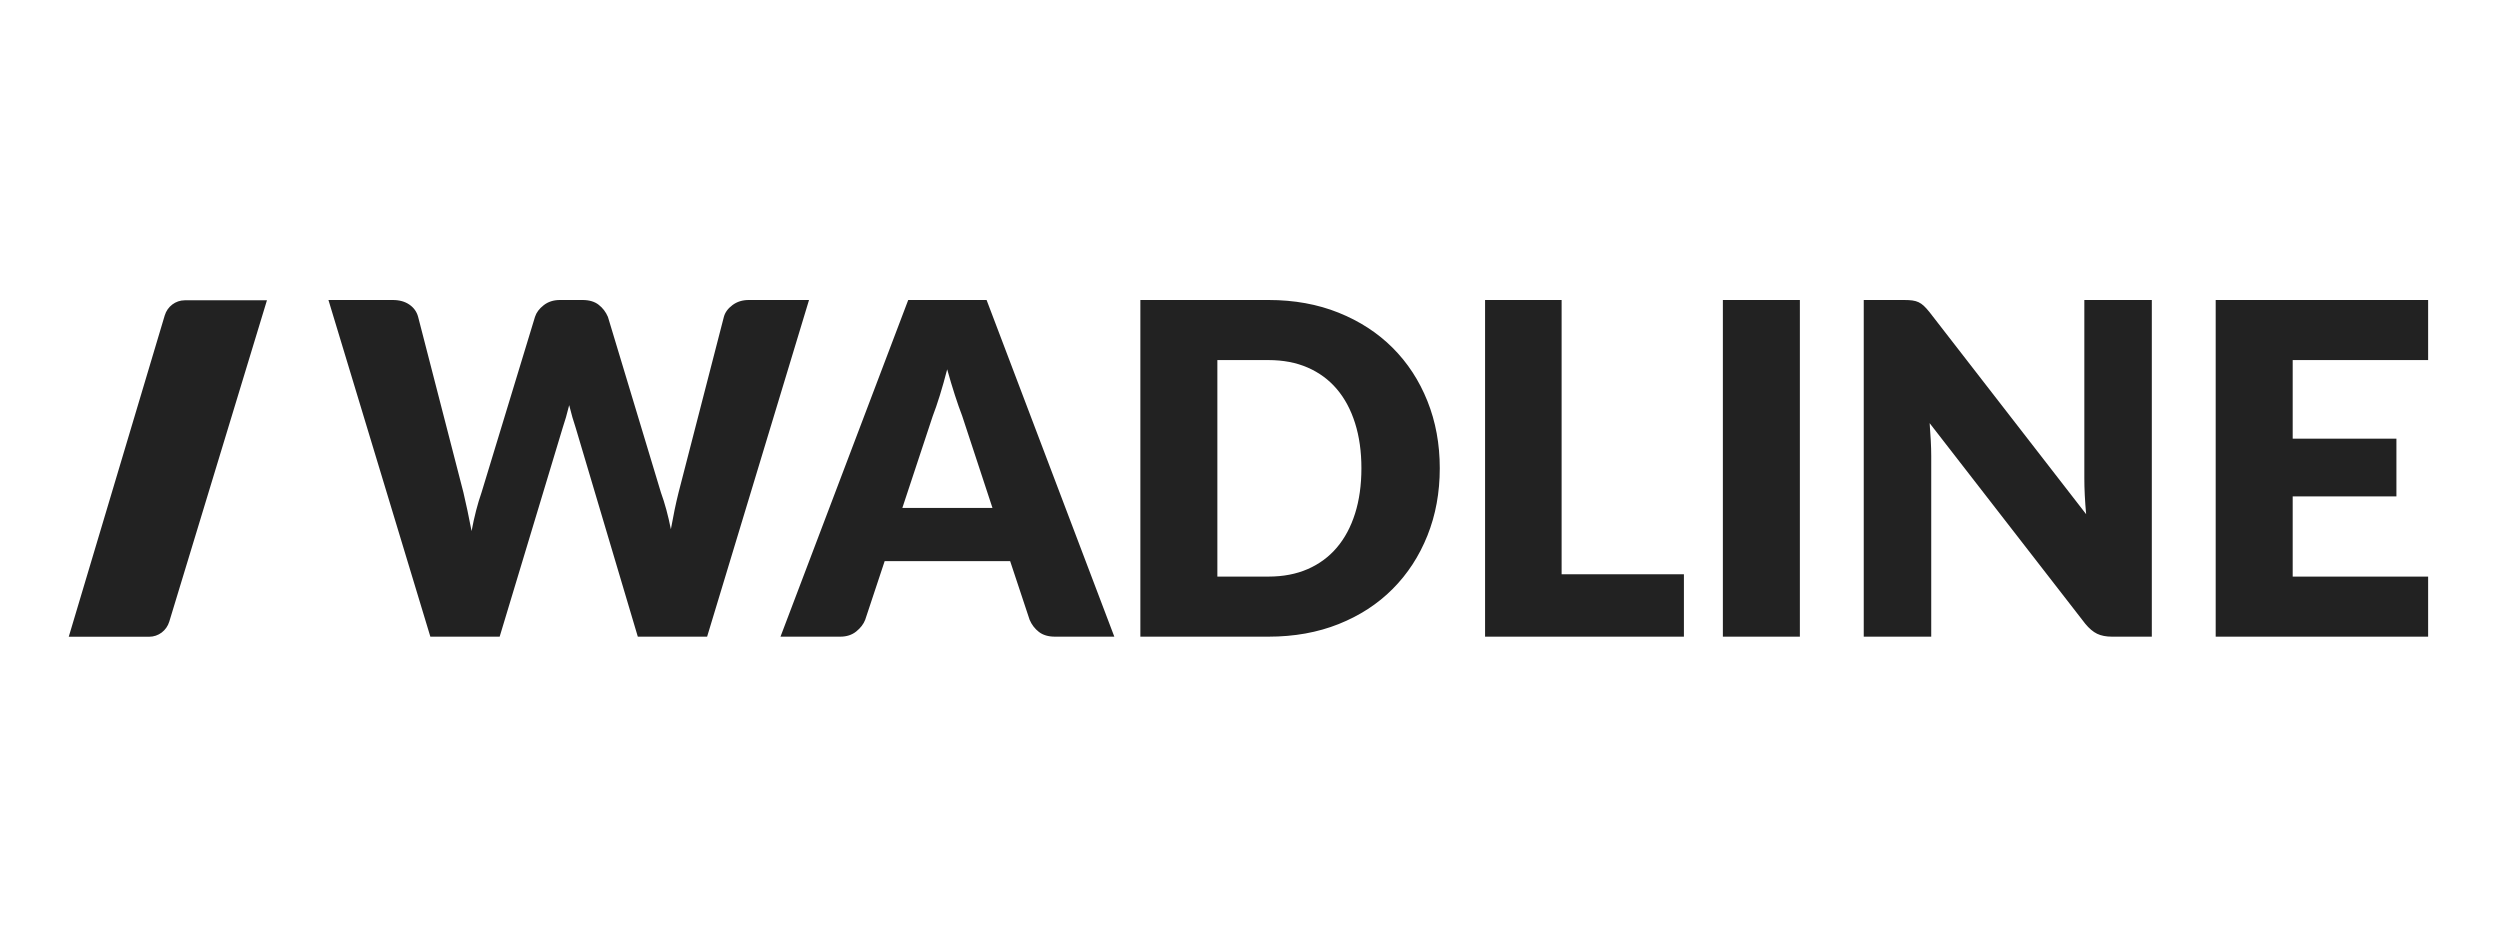 <svg width="800" height="300" viewBox="0 0 800 300" fill="none" xmlns="http://www.w3.org/2000/svg">
<rect width="800" height="300" fill="white"/>
<path fill-rule="evenodd" clip-rule="evenodd" d="M105.101 96H125.683C127.809 96 129.585 96.493 131.01 97.479C132.435 98.465 133.365 99.771 133.8 101.398L148.295 157.593C148.73 159.417 149.164 161.364 149.599 163.434C150.034 165.504 150.469 167.673 150.904 169.941C151.773 165.307 152.836 161.191 154.093 157.593L171.196 101.398C171.631 100.017 172.561 98.773 173.987 97.664C175.412 96.555 177.139 96 179.168 96H186.416C188.542 96 190.257 96.505 191.561 97.516C192.866 98.526 193.856 99.82 194.533 101.398L211.491 157.593C212.748 161.043 213.811 164.962 214.68 169.349C215.067 167.18 215.465 165.11 215.876 163.138C216.287 161.167 216.709 159.318 217.144 157.593L231.639 101.398C232.025 99.968 232.943 98.711 234.393 97.627C235.842 96.542 237.582 96 239.611 96H258.889L226.276 203.732H204.099L184.241 136.963C183.517 134.844 182.816 132.404 182.14 129.643C181.463 132.404 180.763 134.844 180.038 136.963L159.89 203.732H137.714L105.101 96ZM356.583 203.732H337.595C335.469 203.732 333.754 203.227 332.449 202.216C331.145 201.205 330.154 199.912 329.478 198.334L323.245 179.553H283.095L276.862 198.334C276.331 199.714 275.377 200.959 274 202.068C272.623 203.177 270.919 203.732 268.89 203.732H249.757L290.632 96H315.708L356.583 203.732ZM288.748 162.547H317.592L307.881 133.044C307.156 131.171 306.383 128.965 305.562 126.427C304.74 123.888 303.919 121.14 303.098 118.182C302.325 121.189 301.539 123.974 300.742 126.538C299.945 129.101 299.184 131.319 298.459 133.192L288.748 162.547ZM460.727 149.829C460.727 157.617 459.41 164.802 456.777 171.383C454.144 177.963 450.436 183.657 445.652 188.463C440.869 193.269 435.108 197.015 428.368 199.702C421.627 202.389 414.151 203.732 405.937 203.732H364.917V96H405.937C414.151 96 421.627 97.356 428.368 100.067C435.108 102.778 440.869 106.524 445.652 111.306C450.436 116.087 454.144 121.768 456.777 128.349C459.41 134.93 460.727 142.09 460.727 149.829ZM435.651 149.829C435.651 144.505 434.975 139.699 433.622 135.41C432.269 131.122 430.324 127.486 427.788 124.504C425.251 121.522 422.147 119.23 418.475 117.628C414.803 116.026 410.624 115.225 405.937 115.225H389.558V184.507H405.937C410.624 184.507 414.803 183.706 418.475 182.104C422.147 180.502 425.251 178.21 427.788 175.228C430.324 172.245 432.269 168.61 433.622 164.321C434.975 160.033 435.651 155.202 435.651 149.829ZM499.717 183.768H538.853V203.732H475.221V96H499.717V183.768ZM575.959 203.732H551.318V96H575.959V203.732ZM609.297 96C610.36 96 611.254 96.049 611.978 96.148C612.703 96.246 613.355 96.431 613.935 96.702C614.515 96.974 615.071 97.356 615.602 97.849C616.134 98.341 616.738 99.007 617.414 99.845L667.565 164.543C667.372 162.473 667.227 160.464 667.131 158.517C667.034 156.57 666.986 154.734 666.986 153.008V96H688.583V203.732H675.827C673.943 203.732 672.361 203.424 671.08 202.808C669.8 202.191 668.532 201.119 667.276 199.591L617.486 135.41C617.631 137.284 617.752 139.12 617.849 140.919C617.945 142.718 617.994 144.407 617.994 145.984V203.732H596.397V96H609.297ZM59.544 96.092H85.423L54.165 198.928C53.292 201.801 50.687 203.759 47.738 203.759H27.382H22L52.709 100.955C53.572 98.066 56.185 96.092 59.146 96.092H59.544ZM777 96V115.225H733.661V140.364H766.854V158.85H733.661V184.507H777V203.732H709.02V96H777Z" fill="#222222"/>
</svg>
